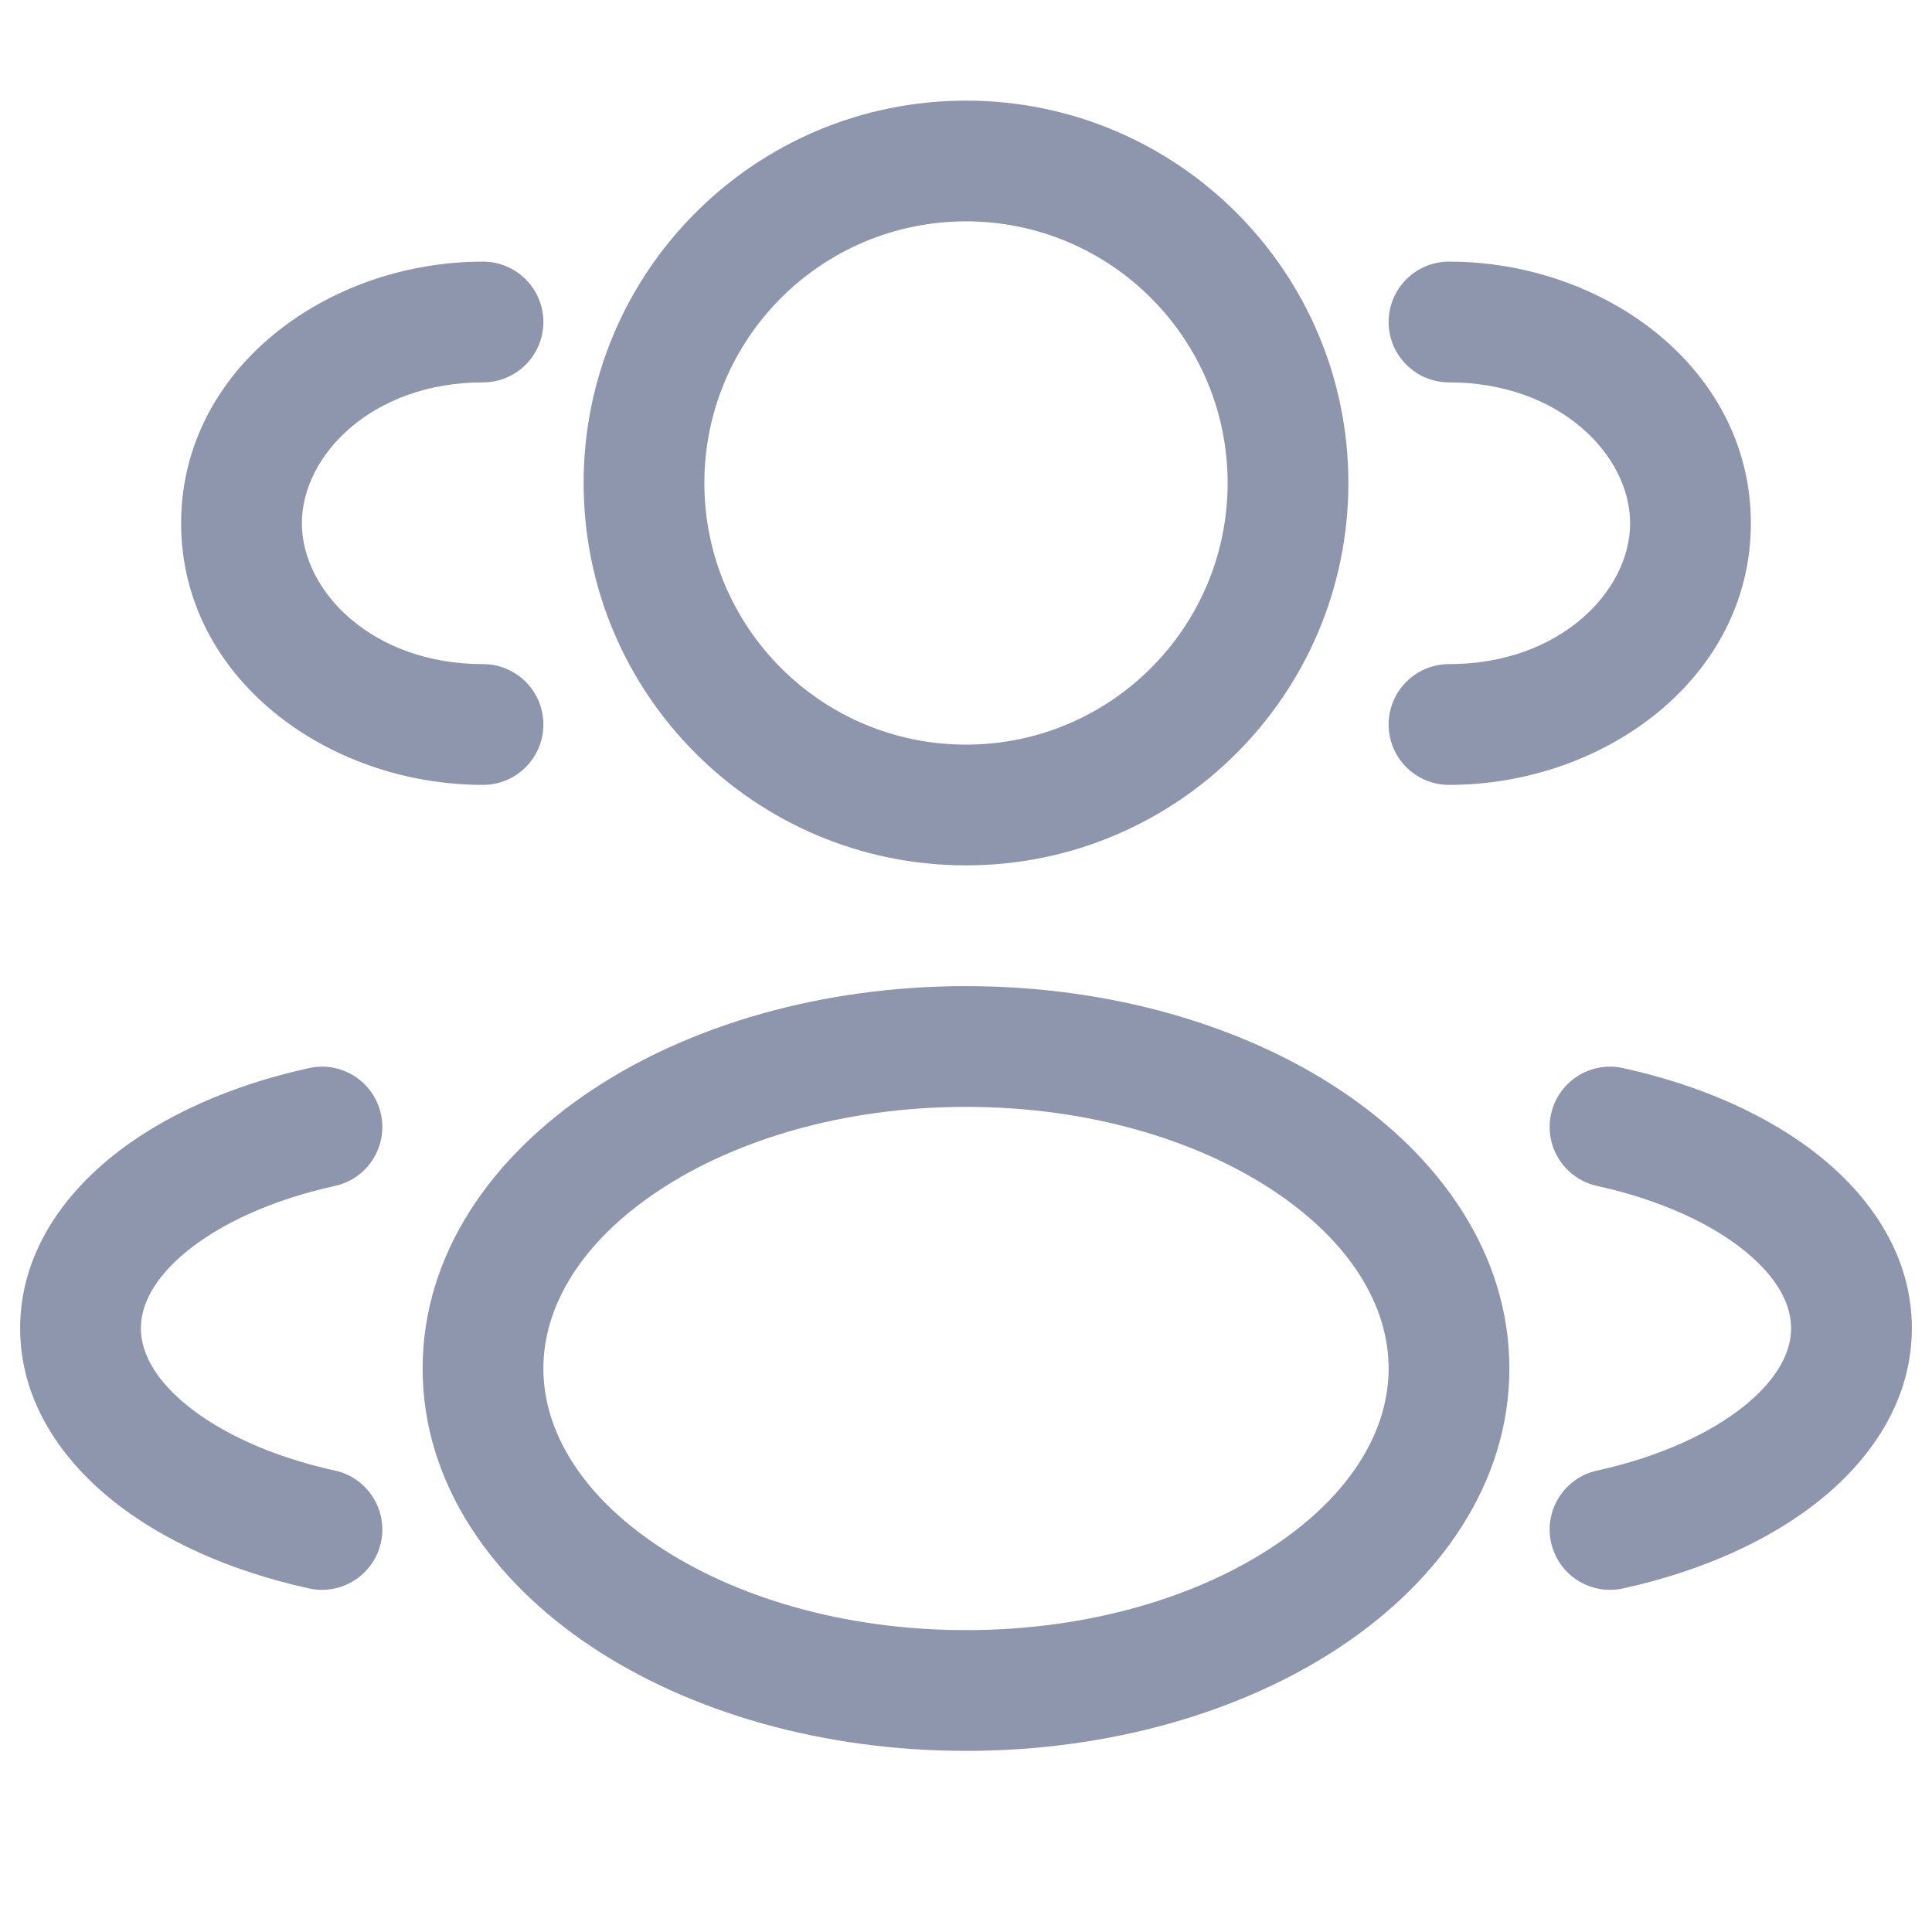 <?xml version="1.0" encoding="UTF-8"?> <svg xmlns="http://www.w3.org/2000/svg" width="24" height="24" viewBox="0 0 24 24" fill="none"><path fill-rule="evenodd" clip-rule="evenodd" d="M12 12.25C13.784 12.25 15.433 12.731 16.658 13.548C17.878 14.361 18.75 15.567 18.75 17C18.75 18.433 17.878 19.639 16.658 20.452C15.433 21.269 13.784 21.75 12 21.75C10.216 21.75 8.567 21.269 7.342 20.452C6.122 19.639 5.25 18.433 5.25 17C5.25 15.567 6.122 14.361 7.342 13.548C8.567 12.731 10.216 12.25 12 12.25ZM12 13.75C10.471 13.75 9.12 14.165 8.174 14.796C7.222 15.43 6.75 16.224 6.75 17C6.75 17.776 7.222 18.57 8.174 19.204C9.12 19.835 10.471 20.25 12 20.25C13.529 20.25 14.88 19.835 15.826 19.204C16.778 18.57 17.25 17.776 17.25 17C17.25 16.224 16.778 15.43 15.826 14.796C14.88 14.165 13.529 13.75 12 13.75Z" fill="#8D96AC"></path><path d="M3.839 13.268C4.243 13.179 4.643 13.435 4.732 13.839C4.821 14.243 4.565 14.643 4.161 14.732C3.369 14.906 2.735 15.205 2.317 15.547C1.899 15.889 1.75 16.224 1.75 16.5C1.75 16.776 1.899 17.111 2.317 17.453C2.735 17.795 3.369 18.094 4.161 18.268C4.565 18.357 4.821 18.757 4.732 19.161C4.643 19.565 4.243 19.821 3.839 19.732C2.877 19.521 2.011 19.141 1.367 18.614C0.724 18.088 0.25 17.365 0.25 16.5C0.25 15.635 0.724 14.912 1.367 14.386C2.011 13.859 2.877 13.479 3.839 13.268Z" fill="#8D96AC"></path><path d="M19.268 13.839C19.357 13.435 19.757 13.179 20.161 13.268C21.123 13.479 21.989 13.859 22.633 14.386C23.276 14.912 23.75 15.635 23.75 16.5C23.75 17.365 23.276 18.088 22.633 18.614C21.989 19.141 21.123 19.521 20.161 19.732C19.757 19.821 19.357 19.565 19.268 19.161C19.179 18.757 19.435 18.357 19.839 18.268C20.631 18.094 21.265 17.795 21.683 17.453C22.101 17.111 22.25 16.776 22.25 16.5C22.25 16.224 22.101 15.889 21.683 15.547C21.265 15.205 20.631 14.906 19.839 14.732C19.435 14.643 19.179 14.243 19.268 13.839Z" fill="#8D96AC"></path><path fill-rule="evenodd" clip-rule="evenodd" d="M12 1.25C14.623 1.25 16.75 3.377 16.75 6C16.75 8.623 14.623 10.75 12 10.75C9.377 10.75 7.25 8.623 7.25 6C7.25 3.377 9.377 1.25 12 1.25ZM12 2.75C10.205 2.75 8.75 4.205 8.75 6C8.75 7.795 10.205 9.25 12 9.25C13.795 9.25 15.25 7.795 15.25 6C15.25 4.205 13.795 2.75 12 2.75Z" fill="#8D96AC"></path><path d="M6 3.25C6.414 3.25 6.75 3.586 6.75 4C6.75 4.414 6.414 4.75 6 4.75C4.624 4.75 3.75 5.656 3.75 6.5C3.75 7.344 4.624 8.25 6 8.25C6.414 8.25 6.75 8.586 6.75 9C6.75 9.414 6.414 9.75 6 9.75C4.063 9.75 2.25 8.417 2.25 6.5C2.25 4.583 4.063 3.25 6 3.25Z" fill="#8D96AC"></path><path d="M18 3.25C19.937 3.25 21.75 4.583 21.75 6.5C21.75 8.417 19.937 9.75 18 9.75C17.586 9.75 17.25 9.414 17.25 9C17.25 8.586 17.586 8.25 18 8.25C19.377 8.25 20.25 7.344 20.25 6.5C20.25 5.656 19.377 4.75 18 4.75C17.586 4.75 17.25 4.414 17.25 4C17.25 3.586 17.586 3.25 18 3.25Z" fill="#8D96AC"></path></svg> 